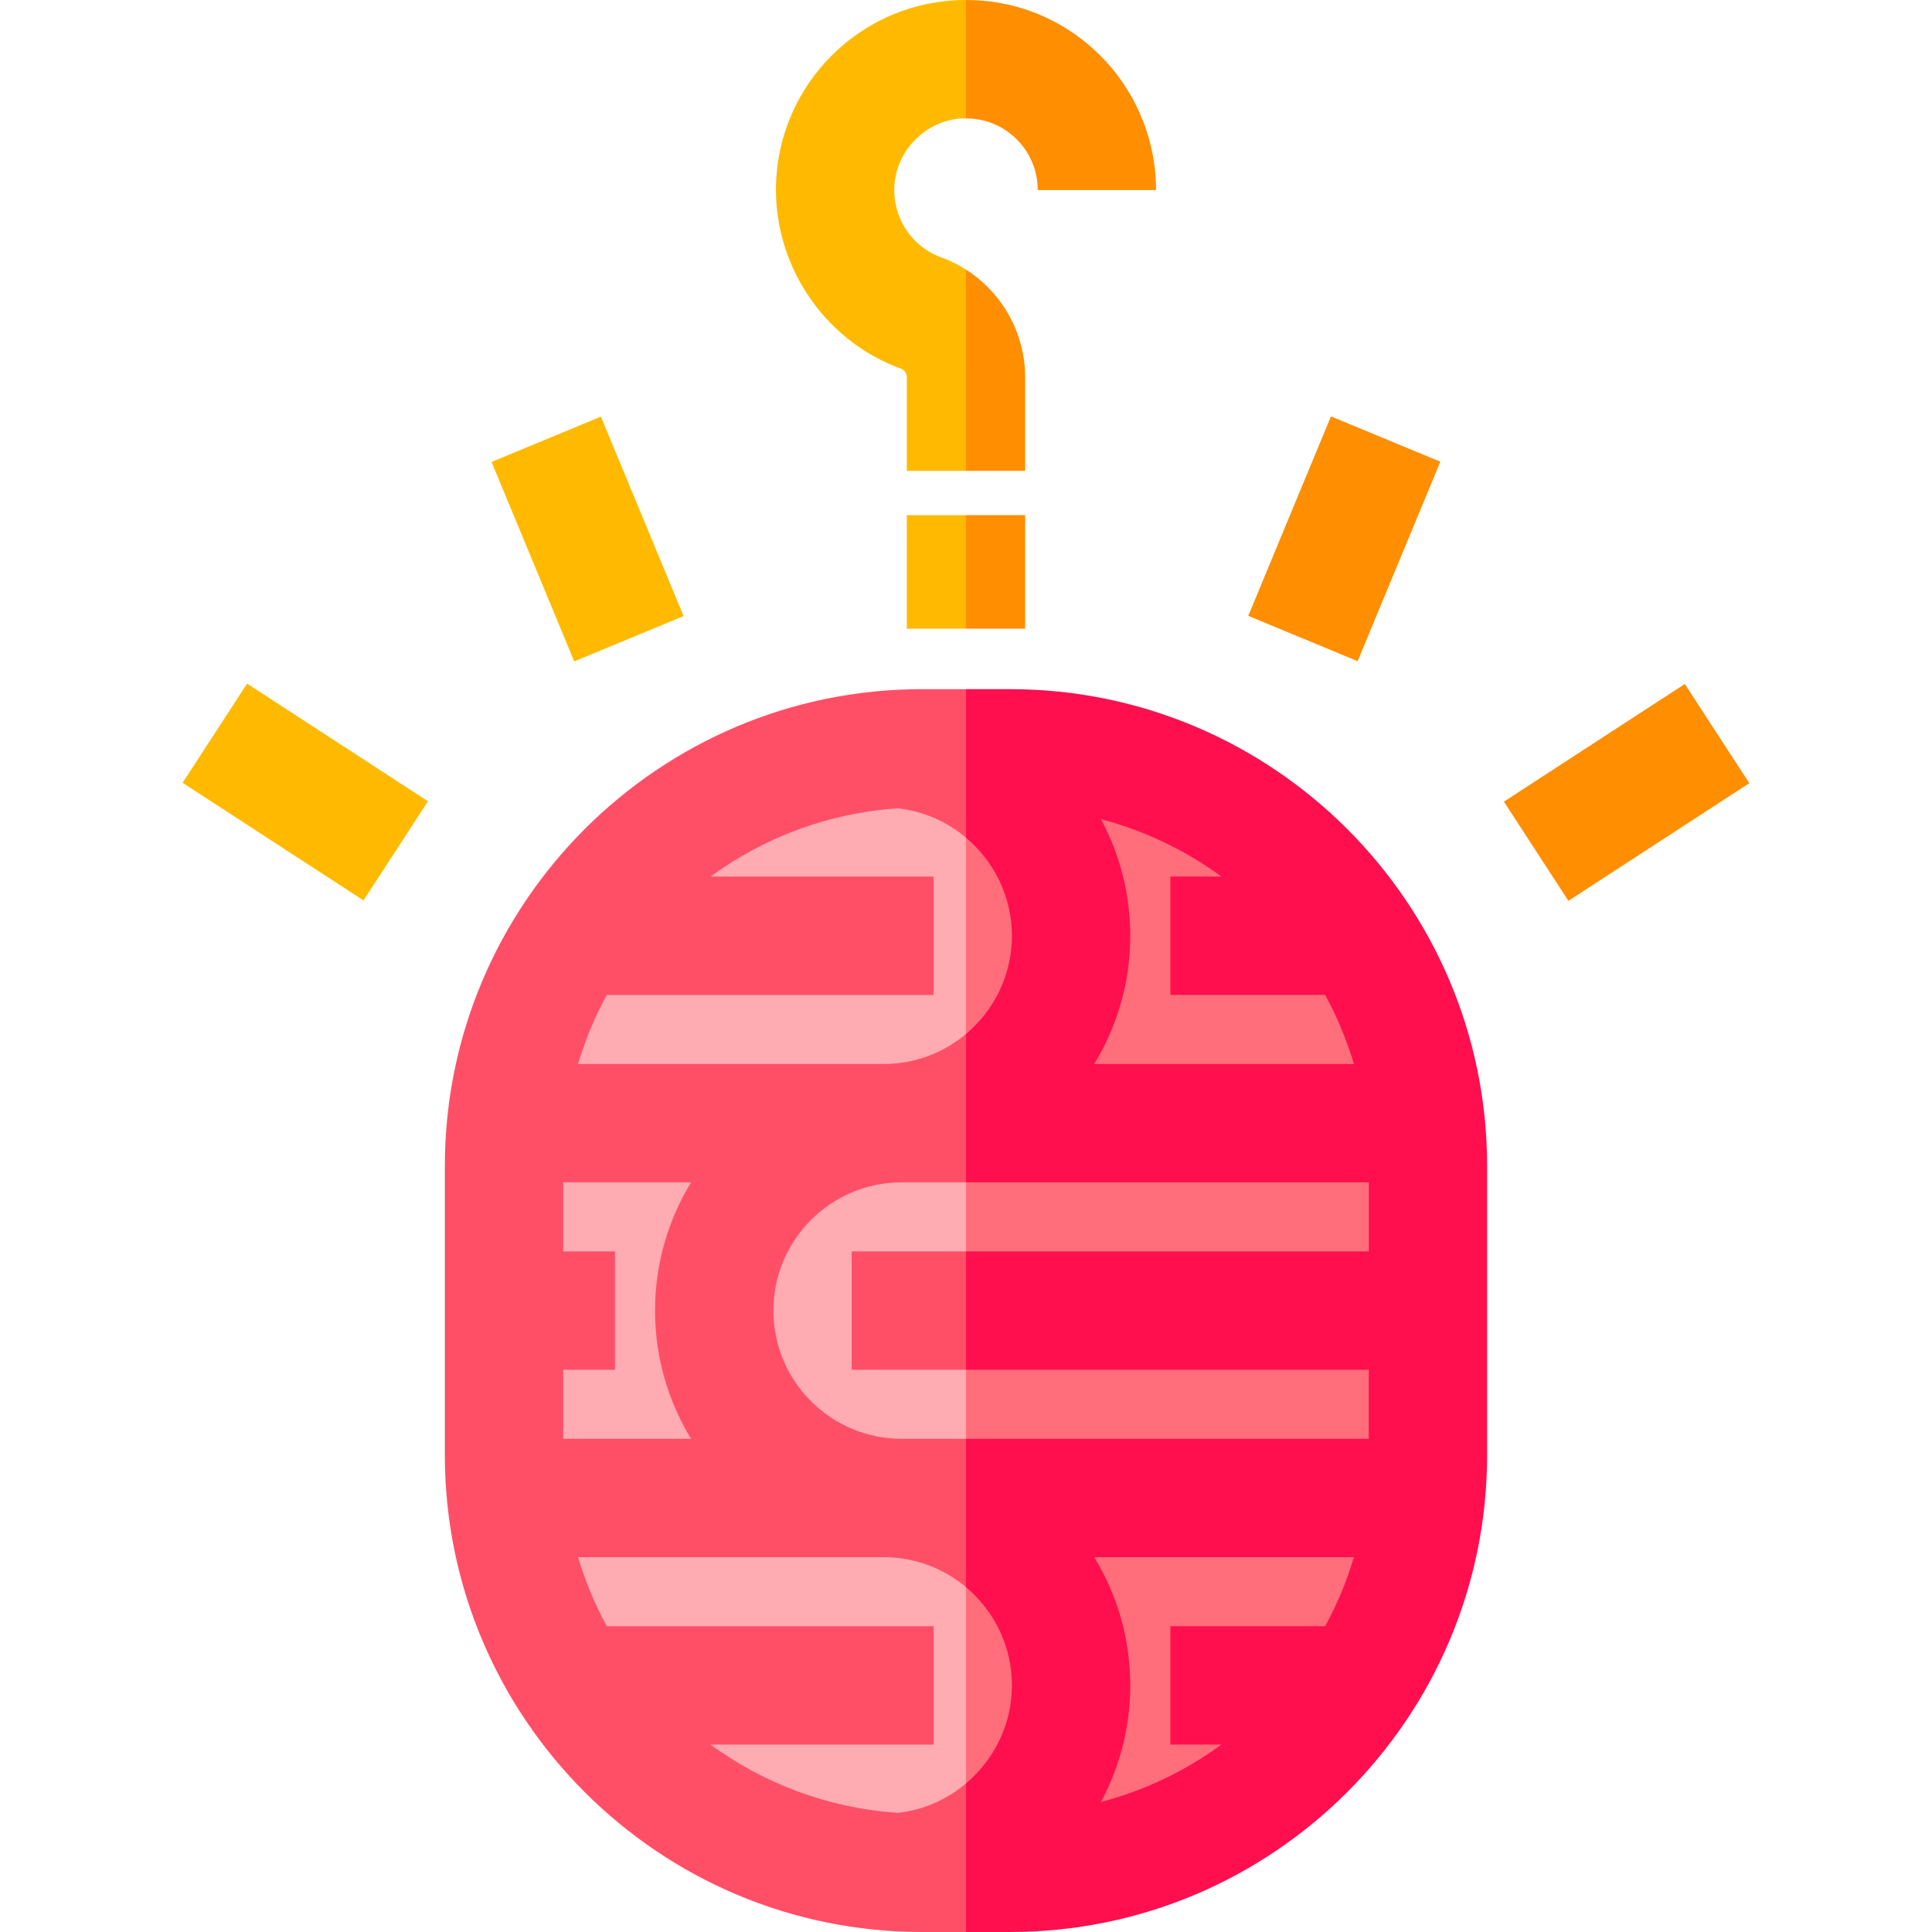 <?xml version="1.0" encoding="iso-8859-1"?>
<!-- Uploaded to: SVG Repo, www.svgrepo.com, Generator: SVG Repo Mixer Tools -->
<svg version="1.1" id="Layer_1" xmlns="http://www.w3.org/2000/svg" xmlns:xlink="http://www.w3.org/1999/xlink" 
	 viewBox="0 0 512 512" xml:space="preserve">
<path style="fill:#FF6E7A;" d="M267.688,198.315h-11.691l-20.909,149.001l20.909,149.001h11.691
	c61.157,0,110.734-49.577,110.734-110.734V309.05C378.421,247.893,328.844,198.315,267.688,198.315z"/>
<rect x="52.285" y="194.123" transform="matrix(-0.838 -0.545 0.545 -0.838 34.343 429.793)" style="fill:#FFBA00;" width="57.208" height="31.364"/>
<rect x="340.568" y="114.305" transform="matrix(-0.924 -0.383 0.383 -0.924 630.692 411.274)" style="fill:#FF8E00;" width="31.364" height="57.208"/>
<rect x="127.14" y="127.224" transform="matrix(-0.383 -0.924 0.924 -0.383 83.317 341.483)" style="fill:#FFBA00;" width="57.208" height="31.364"/>
<rect x="415.429" y="181.209" transform="matrix(-0.545 -0.838 0.838 -0.545 490.201 685.614)" style="fill:#FF8E00;" width="31.364" height="57.208"/>
<path style="fill:#FFABB2;" d="M244.305,198.315c-61.157,0-110.734,49.577-110.734,110.734v76.534
	c0,61.157,49.577,110.734,110.734,110.734h11.691V198.315H244.305z"/>
<path style="fill:#FF0F4D;" d="M267.687,182.634h-11.691l-10.454,15.681l10.454,23.677c7.445,6.278,12.175,15.665,12.175,25.99
	c0,10.444-4.739,19.798-12.175,26.037l-10.454,19.612l10.454,19.699h106.743v18.304H255.996l-10.454,15.682l10.454,15.682H362.74
	V381.3H255.996l-10.454,15.828l10.454,23.483c7.436,6.239,12.175,15.594,12.175,26.037c0,10.325-4.73,19.712-12.175,25.99
	l-10.454,23.677l10.454,15.682h11.691c69.706,0,126.416-56.71,126.416-126.416v-76.535
	C394.103,239.344,337.393,182.634,267.687,182.634z M289.98,281.968c6.058-9.909,9.554-21.546,9.554-33.985
	c0-10.906-2.709-21.477-7.768-30.893c11.663,3.056,22.457,8.28,31.928,15.211h-13.531v31.363h41.023
	c3.147,5.767,5.708,11.896,7.616,18.304H289.98z M351.186,430.969h-41.023v31.363h13.531c-9.471,6.93-20.264,12.154-31.928,15.21
	c5.059-9.415,7.768-19.986,7.768-30.892c0-12.44-3.497-24.077-9.554-33.985h68.823C356.895,419.073,354.333,425.203,351.186,430.969
	z"/>
<g>
	<rect x="225.709" y="331.637" style="fill:#FF4F67;" width="30.291" height="31.363"/>
	<path style="fill:#FF4F67;" d="M237.967,480.42c-18.49-1.223-35.549-7.756-49.667-18.087h59.125v-31.363h-86.617
		c-3.147-5.767-5.708-11.896-7.617-18.304h80.996c8.296,0,15.903,2.992,21.81,7.949v-39.312h-17.053
		c-18.74,0-33.985-15.246-33.985-33.985s15.246-33.985,33.985-33.985h17.053v-39.312c-5.907,4.956-13.515,7.949-21.81,7.949H153.19
		c1.908-6.408,4.469-12.537,7.616-18.304h86.617v-31.363h-59.125c14.118-10.331,31.177-16.864,49.668-18.087
		c6.829,0.756,13.039,3.57,18.031,7.779v-39.359h-11.691c-69.706,0-126.416,56.71-126.416,126.416v76.535
		C117.89,455.29,174.601,512,244.306,512h11.691v-39.359C251.005,476.85,244.795,479.664,237.967,480.42z M149.253,362.999h13.713
		v-31.363h-13.713v-18.304h33.896c-6.058,9.909-9.554,21.546-9.554,33.985c0,12.44,3.497,24.077,9.554,33.985h-33.896V362.999z"/>
</g>
<g>
	<path style="fill:#FF8E00;" d="M269.008,36.507c3.866,3.634,5.995,8.554,5.995,13.854h31.363c0-13.845-5.788-27.225-15.879-36.709
		C281.03,4.763,268.881-0.016,255.996,0l-10.454,13.452l10.454,17.928C260.867,31.386,265.449,33.163,269.008,36.507z"/>
	<polygon style="fill:#FF8E00;" points="271.678,166.608 271.678,136.521 255.996,136.521 245.542,151.563 255.996,166.608 	"/>
	<path style="fill:#FF8E00;" d="M271.678,124.782v-24.769c0-11.725-6.091-22.465-15.682-28.564l-10.454,28.775l10.454,24.558
		H271.678z"/>
</g>
<g>
	<path style="fill:#FFBA00;" d="M237.028,49.12c0.581-9.36,8.367-17.145,17.727-17.727c0.417-0.025,0.828-0.015,1.242-0.014V0
		c-1.058,0.001-2.118,0.024-3.184,0.09c-25.275,1.568-45.518,21.811-47.087,47.087c-1.377,22.187,12.227,42.971,33.081,50.541
		c0.902,0.327,1.509,1.249,1.509,2.295v24.769h15.682V71.449c-2.019-1.284-4.182-2.374-6.487-3.212
		C241.514,65.335,236.499,57.652,237.028,49.12z"/>
	<rect x="240.314" y="136.525" style="fill:#FFBA00;" width="15.682" height="30.087"/>
</g>
</svg>